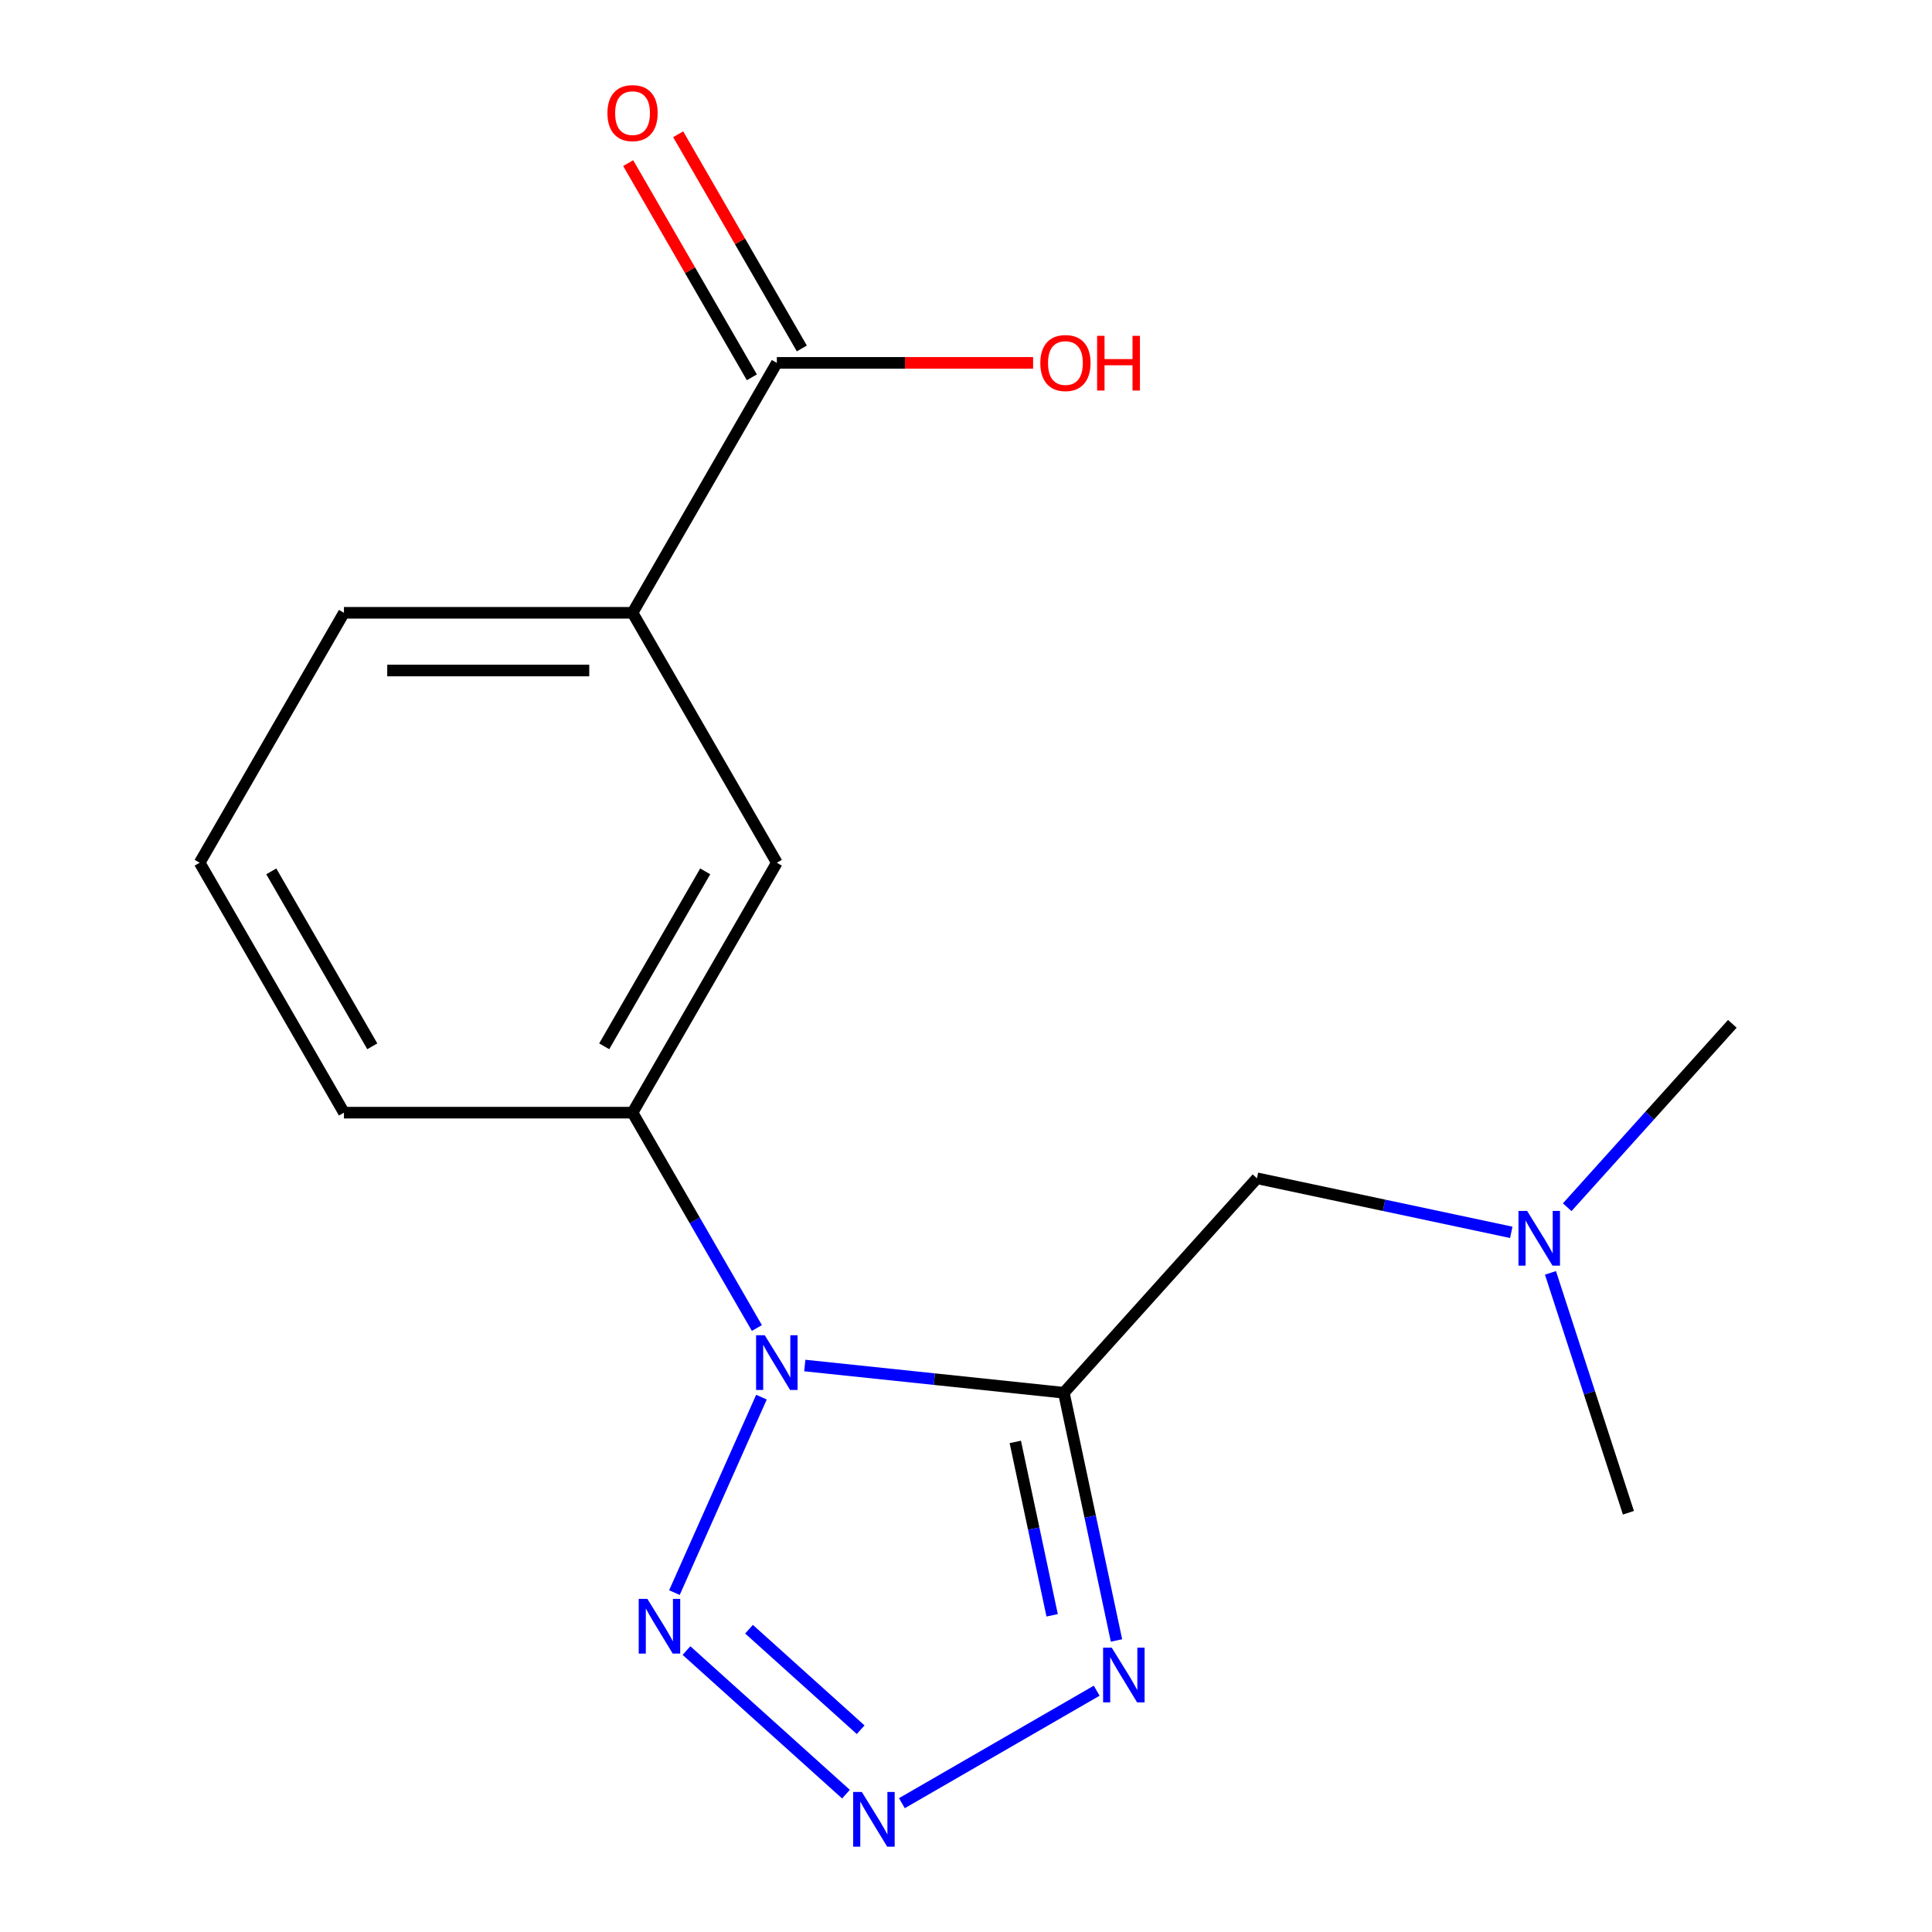 <?xml version='1.0' encoding='iso-8859-1'?>
<svg version='1.1' baseProfile='full'
              xmlns='http://www.w3.org/2000/svg'
                      xmlns:rdkit='http://www.rdkit.org/xml'
                      xmlns:xlink='http://www.w3.org/1999/xlink'
                  xml:space='preserve'
width='1000px' height='1000px' viewBox='0 0 1000 1000'>
<!-- END OF HEADER -->
<rect style='opacity:1.0;fill:#FFFFFF;stroke:none' width='1000' height='1000' x='0' y='0'> </rect>
<path class='bond-0' d='M 550.646,720.886 L 483.606,713.839' style='fill:none;fill-rule:evenodd;stroke:#000000;stroke-width:6px;stroke-linecap:butt;stroke-linejoin:miter;stroke-opacity:1' />
<path class='bond-0' d='M 483.606,713.839 L 416.565,706.793' style='fill:none;fill-rule:evenodd;stroke:#0000FF;stroke-width:6px;stroke-linecap:butt;stroke-linejoin:miter;stroke-opacity:1' />
<path class='bond-3' d='M 550.646,720.886 L 564.273,784.994' style='fill:none;fill-rule:evenodd;stroke:#000000;stroke-width:6px;stroke-linecap:butt;stroke-linejoin:miter;stroke-opacity:1' />
<path class='bond-3' d='M 564.273,784.994 L 577.899,849.101' style='fill:none;fill-rule:evenodd;stroke:#0000FF;stroke-width:6px;stroke-linecap:butt;stroke-linejoin:miter;stroke-opacity:1' />
<path class='bond-3' d='M 525.512,746.329 L 535.051,791.205' style='fill:none;fill-rule:evenodd;stroke:#000000;stroke-width:6px;stroke-linecap:butt;stroke-linejoin:miter;stroke-opacity:1' />
<path class='bond-3' d='M 535.051,791.205 L 544.589,836.08' style='fill:none;fill-rule:evenodd;stroke:#0000FF;stroke-width:6px;stroke-linecap:butt;stroke-linejoin:miter;stroke-opacity:1' />
<path class='bond-6' d='M 550.646,720.886 L 650.597,609.879' style='fill:none;fill-rule:evenodd;stroke:#000000;stroke-width:6px;stroke-linecap:butt;stroke-linejoin:miter;stroke-opacity:1' />
<path class='bond-2' d='M 394.123,723.166 L 349.083,824.327' style='fill:none;fill-rule:evenodd;stroke:#0000FF;stroke-width:6px;stroke-linecap:butt;stroke-linejoin:miter;stroke-opacity:1' />
<path class='bond-4' d='M 391.759,687.377 L 359.581,631.644' style='fill:none;fill-rule:evenodd;stroke:#0000FF;stroke-width:6px;stroke-linecap:butt;stroke-linejoin:miter;stroke-opacity:1' />
<path class='bond-4' d='M 359.581,631.644 L 327.403,575.91' style='fill:none;fill-rule:evenodd;stroke:#000000;stroke-width:6px;stroke-linecap:butt;stroke-linejoin:miter;stroke-opacity:1' />
<path class='bond-1' d='M 466.815,933.326 L 567.646,875.111' style='fill:none;fill-rule:evenodd;stroke:#0000FF;stroke-width:6px;stroke-linecap:butt;stroke-linejoin:miter;stroke-opacity:1' />
<path class='bond-17' d='M 437.867,928.65 L 355.322,854.326' style='fill:none;fill-rule:evenodd;stroke:#0000FF;stroke-width:6px;stroke-linecap:butt;stroke-linejoin:miter;stroke-opacity:1' />
<path class='bond-17' d='M 445.475,895.3 L 387.694,843.274' style='fill:none;fill-rule:evenodd;stroke:#0000FF;stroke-width:6px;stroke-linecap:butt;stroke-linejoin:miter;stroke-opacity:1' />
<path class='bond-7' d='M 327.403,575.91 L 402.09,446.548' style='fill:none;fill-rule:evenodd;stroke:#000000;stroke-width:6px;stroke-linecap:butt;stroke-linejoin:miter;stroke-opacity:1' />
<path class='bond-7' d='M 312.734,541.568 L 365.015,451.015' style='fill:none;fill-rule:evenodd;stroke:#000000;stroke-width:6px;stroke-linecap:butt;stroke-linejoin:miter;stroke-opacity:1' />
<path class='bond-12' d='M 327.403,575.91 L 178.029,575.91' style='fill:none;fill-rule:evenodd;stroke:#000000;stroke-width:6px;stroke-linecap:butt;stroke-linejoin:miter;stroke-opacity:1' />
<path class='bond-5' d='M 402.09,187.824 L 327.403,317.186' style='fill:none;fill-rule:evenodd;stroke:#000000;stroke-width:6px;stroke-linecap:butt;stroke-linejoin:miter;stroke-opacity:1' />
<path class='bond-9' d='M 415.027,180.356 L 383.022,124.922' style='fill:none;fill-rule:evenodd;stroke:#000000;stroke-width:6px;stroke-linecap:butt;stroke-linejoin:miter;stroke-opacity:1' />
<path class='bond-9' d='M 383.022,124.922 L 351.017,69.488' style='fill:none;fill-rule:evenodd;stroke:#FF0000;stroke-width:6px;stroke-linecap:butt;stroke-linejoin:miter;stroke-opacity:1' />
<path class='bond-9' d='M 389.154,195.293 L 357.149,139.859' style='fill:none;fill-rule:evenodd;stroke:#000000;stroke-width:6px;stroke-linecap:butt;stroke-linejoin:miter;stroke-opacity:1' />
<path class='bond-9' d='M 357.149,139.859 L 325.145,84.425' style='fill:none;fill-rule:evenodd;stroke:#FF0000;stroke-width:6px;stroke-linecap:butt;stroke-linejoin:miter;stroke-opacity:1' />
<path class='bond-11' d='M 402.09,187.824 L 468.41,187.824' style='fill:none;fill-rule:evenodd;stroke:#000000;stroke-width:6px;stroke-linecap:butt;stroke-linejoin:miter;stroke-opacity:1' />
<path class='bond-11' d='M 468.41,187.824 L 534.73,187.824' style='fill:none;fill-rule:evenodd;stroke:#FF0000;stroke-width:6px;stroke-linecap:butt;stroke-linejoin:miter;stroke-opacity:1' />
<path class='bond-10' d='M 650.597,609.879 L 716.415,623.869' style='fill:none;fill-rule:evenodd;stroke:#000000;stroke-width:6px;stroke-linecap:butt;stroke-linejoin:miter;stroke-opacity:1' />
<path class='bond-10' d='M 716.415,623.869 L 782.233,637.859' style='fill:none;fill-rule:evenodd;stroke:#0000FF;stroke-width:6px;stroke-linecap:butt;stroke-linejoin:miter;stroke-opacity:1' />
<path class='bond-8' d='M 402.09,446.548 L 327.403,317.186' style='fill:none;fill-rule:evenodd;stroke:#000000;stroke-width:6px;stroke-linecap:butt;stroke-linejoin:miter;stroke-opacity:1' />
<path class='bond-18' d='M 327.403,317.186 L 178.029,317.186' style='fill:none;fill-rule:evenodd;stroke:#000000;stroke-width:6px;stroke-linecap:butt;stroke-linejoin:miter;stroke-opacity:1' />
<path class='bond-18' d='M 304.997,347.061 L 200.435,347.061' style='fill:none;fill-rule:evenodd;stroke:#000000;stroke-width:6px;stroke-linecap:butt;stroke-linejoin:miter;stroke-opacity:1' />
<path class='bond-15' d='M 811.182,624.86 L 853.92,577.395' style='fill:none;fill-rule:evenodd;stroke:#0000FF;stroke-width:6px;stroke-linecap:butt;stroke-linejoin:miter;stroke-opacity:1' />
<path class='bond-15' d='M 853.92,577.395 L 896.658,529.929' style='fill:none;fill-rule:evenodd;stroke:#000000;stroke-width:6px;stroke-linecap:butt;stroke-linejoin:miter;stroke-opacity:1' />
<path class='bond-16' d='M 802.521,658.83 L 822.694,720.915' style='fill:none;fill-rule:evenodd;stroke:#0000FF;stroke-width:6px;stroke-linecap:butt;stroke-linejoin:miter;stroke-opacity:1' />
<path class='bond-16' d='M 822.694,720.915 L 842.866,782.999' style='fill:none;fill-rule:evenodd;stroke:#000000;stroke-width:6px;stroke-linecap:butt;stroke-linejoin:miter;stroke-opacity:1' />
<path class='bond-14' d='M 178.029,575.91 L 103.342,446.548' style='fill:none;fill-rule:evenodd;stroke:#000000;stroke-width:6px;stroke-linecap:butt;stroke-linejoin:miter;stroke-opacity:1' />
<path class='bond-14' d='M 192.698,541.568 L 140.417,451.015' style='fill:none;fill-rule:evenodd;stroke:#000000;stroke-width:6px;stroke-linecap:butt;stroke-linejoin:miter;stroke-opacity:1' />
<path class='bond-13' d='M 178.029,317.186 L 103.342,446.548' style='fill:none;fill-rule:evenodd;stroke:#000000;stroke-width:6px;stroke-linecap:butt;stroke-linejoin:miter;stroke-opacity:1' />
<path  class='atom-1' d='M 395.83 691.112
L 405.11 706.112
Q 406.03 707.592, 407.51 710.272
Q 408.99 712.952, 409.07 713.112
L 409.07 691.112
L 412.83 691.112
L 412.83 719.432
L 408.95 719.432
L 398.99 703.032
Q 397.83 701.112, 396.59 698.912
Q 395.39 696.712, 395.03 696.032
L 395.03 719.432
L 391.35 719.432
L 391.35 691.112
L 395.83 691.112
' fill='#0000FF'/>
<path  class='atom-2' d='M 446.081 927.523
L 455.361 942.523
Q 456.281 944.003, 457.761 946.683
Q 459.241 949.363, 459.321 949.523
L 459.321 927.523
L 463.081 927.523
L 463.081 955.843
L 459.201 955.843
L 449.241 939.443
Q 448.081 937.523, 446.841 935.323
Q 445.641 933.123, 445.281 932.443
L 445.281 955.843
L 441.601 955.843
L 441.601 927.523
L 446.081 927.523
' fill='#0000FF'/>
<path  class='atom-3' d='M 335.074 827.572
L 344.354 842.572
Q 345.274 844.052, 346.754 846.732
Q 348.234 849.412, 348.314 849.572
L 348.314 827.572
L 352.074 827.572
L 352.074 855.892
L 348.194 855.892
L 338.234 839.492
Q 337.074 837.572, 335.834 835.372
Q 334.634 833.172, 334.274 832.492
L 334.274 855.892
L 330.594 855.892
L 330.594 827.572
L 335.074 827.572
' fill='#0000FF'/>
<path  class='atom-4' d='M 575.443 852.836
L 584.723 867.836
Q 585.643 869.316, 587.123 871.996
Q 588.603 874.676, 588.683 874.836
L 588.683 852.836
L 592.443 852.836
L 592.443 881.156
L 588.563 881.156
L 578.603 864.756
Q 577.443 862.836, 576.203 860.636
Q 575.003 858.436, 574.643 857.756
L 574.643 881.156
L 570.963 881.156
L 570.963 852.836
L 575.443 852.836
' fill='#0000FF'/>
<path  class='atom-10' d='M 314.403 58.542
Q 314.403 51.742, 317.763 47.943
Q 321.123 44.142, 327.403 44.142
Q 333.683 44.142, 337.043 47.943
Q 340.403 51.742, 340.403 58.542
Q 340.403 65.422, 337.003 69.343
Q 333.603 73.222, 327.403 73.222
Q 321.163 73.222, 317.763 69.343
Q 314.403 65.463, 314.403 58.542
M 327.403 70.022
Q 331.723 70.022, 334.043 67.142
Q 336.403 64.222, 336.403 58.542
Q 336.403 52.983, 334.043 50.182
Q 331.723 47.343, 327.403 47.343
Q 323.083 47.343, 320.723 50.142
Q 318.403 52.943, 318.403 58.542
Q 318.403 64.263, 320.723 67.142
Q 323.083 70.022, 327.403 70.022
' fill='#FF0000'/>
<path  class='atom-11' d='M 790.447 626.776
L 799.727 641.776
Q 800.647 643.256, 802.127 645.936
Q 803.607 648.616, 803.687 648.776
L 803.687 626.776
L 807.447 626.776
L 807.447 655.096
L 803.567 655.096
L 793.607 638.696
Q 792.447 636.776, 791.207 634.576
Q 790.007 632.376, 789.647 631.696
L 789.647 655.096
L 785.967 655.096
L 785.967 626.776
L 790.447 626.776
' fill='#0000FF'/>
<path  class='atom-12' d='M 538.465 187.904
Q 538.465 181.104, 541.825 177.304
Q 545.185 173.504, 551.465 173.504
Q 557.745 173.504, 561.105 177.304
Q 564.465 181.104, 564.465 187.904
Q 564.465 194.784, 561.065 198.704
Q 557.665 202.584, 551.465 202.584
Q 545.225 202.584, 541.825 198.704
Q 538.465 194.824, 538.465 187.904
M 551.465 199.384
Q 555.785 199.384, 558.105 196.504
Q 560.465 193.584, 560.465 187.904
Q 560.465 182.344, 558.105 179.544
Q 555.785 176.704, 551.465 176.704
Q 547.145 176.704, 544.785 179.504
Q 542.465 182.304, 542.465 187.904
Q 542.465 193.624, 544.785 196.504
Q 547.145 199.384, 551.465 199.384
' fill='#FF0000'/>
<path  class='atom-12' d='M 567.865 173.824
L 571.705 173.824
L 571.705 185.864
L 586.185 185.864
L 586.185 173.824
L 590.025 173.824
L 590.025 202.144
L 586.185 202.144
L 586.185 189.064
L 571.705 189.064
L 571.705 202.144
L 567.865 202.144
L 567.865 173.824
' fill='#FF0000'/>
</svg>
